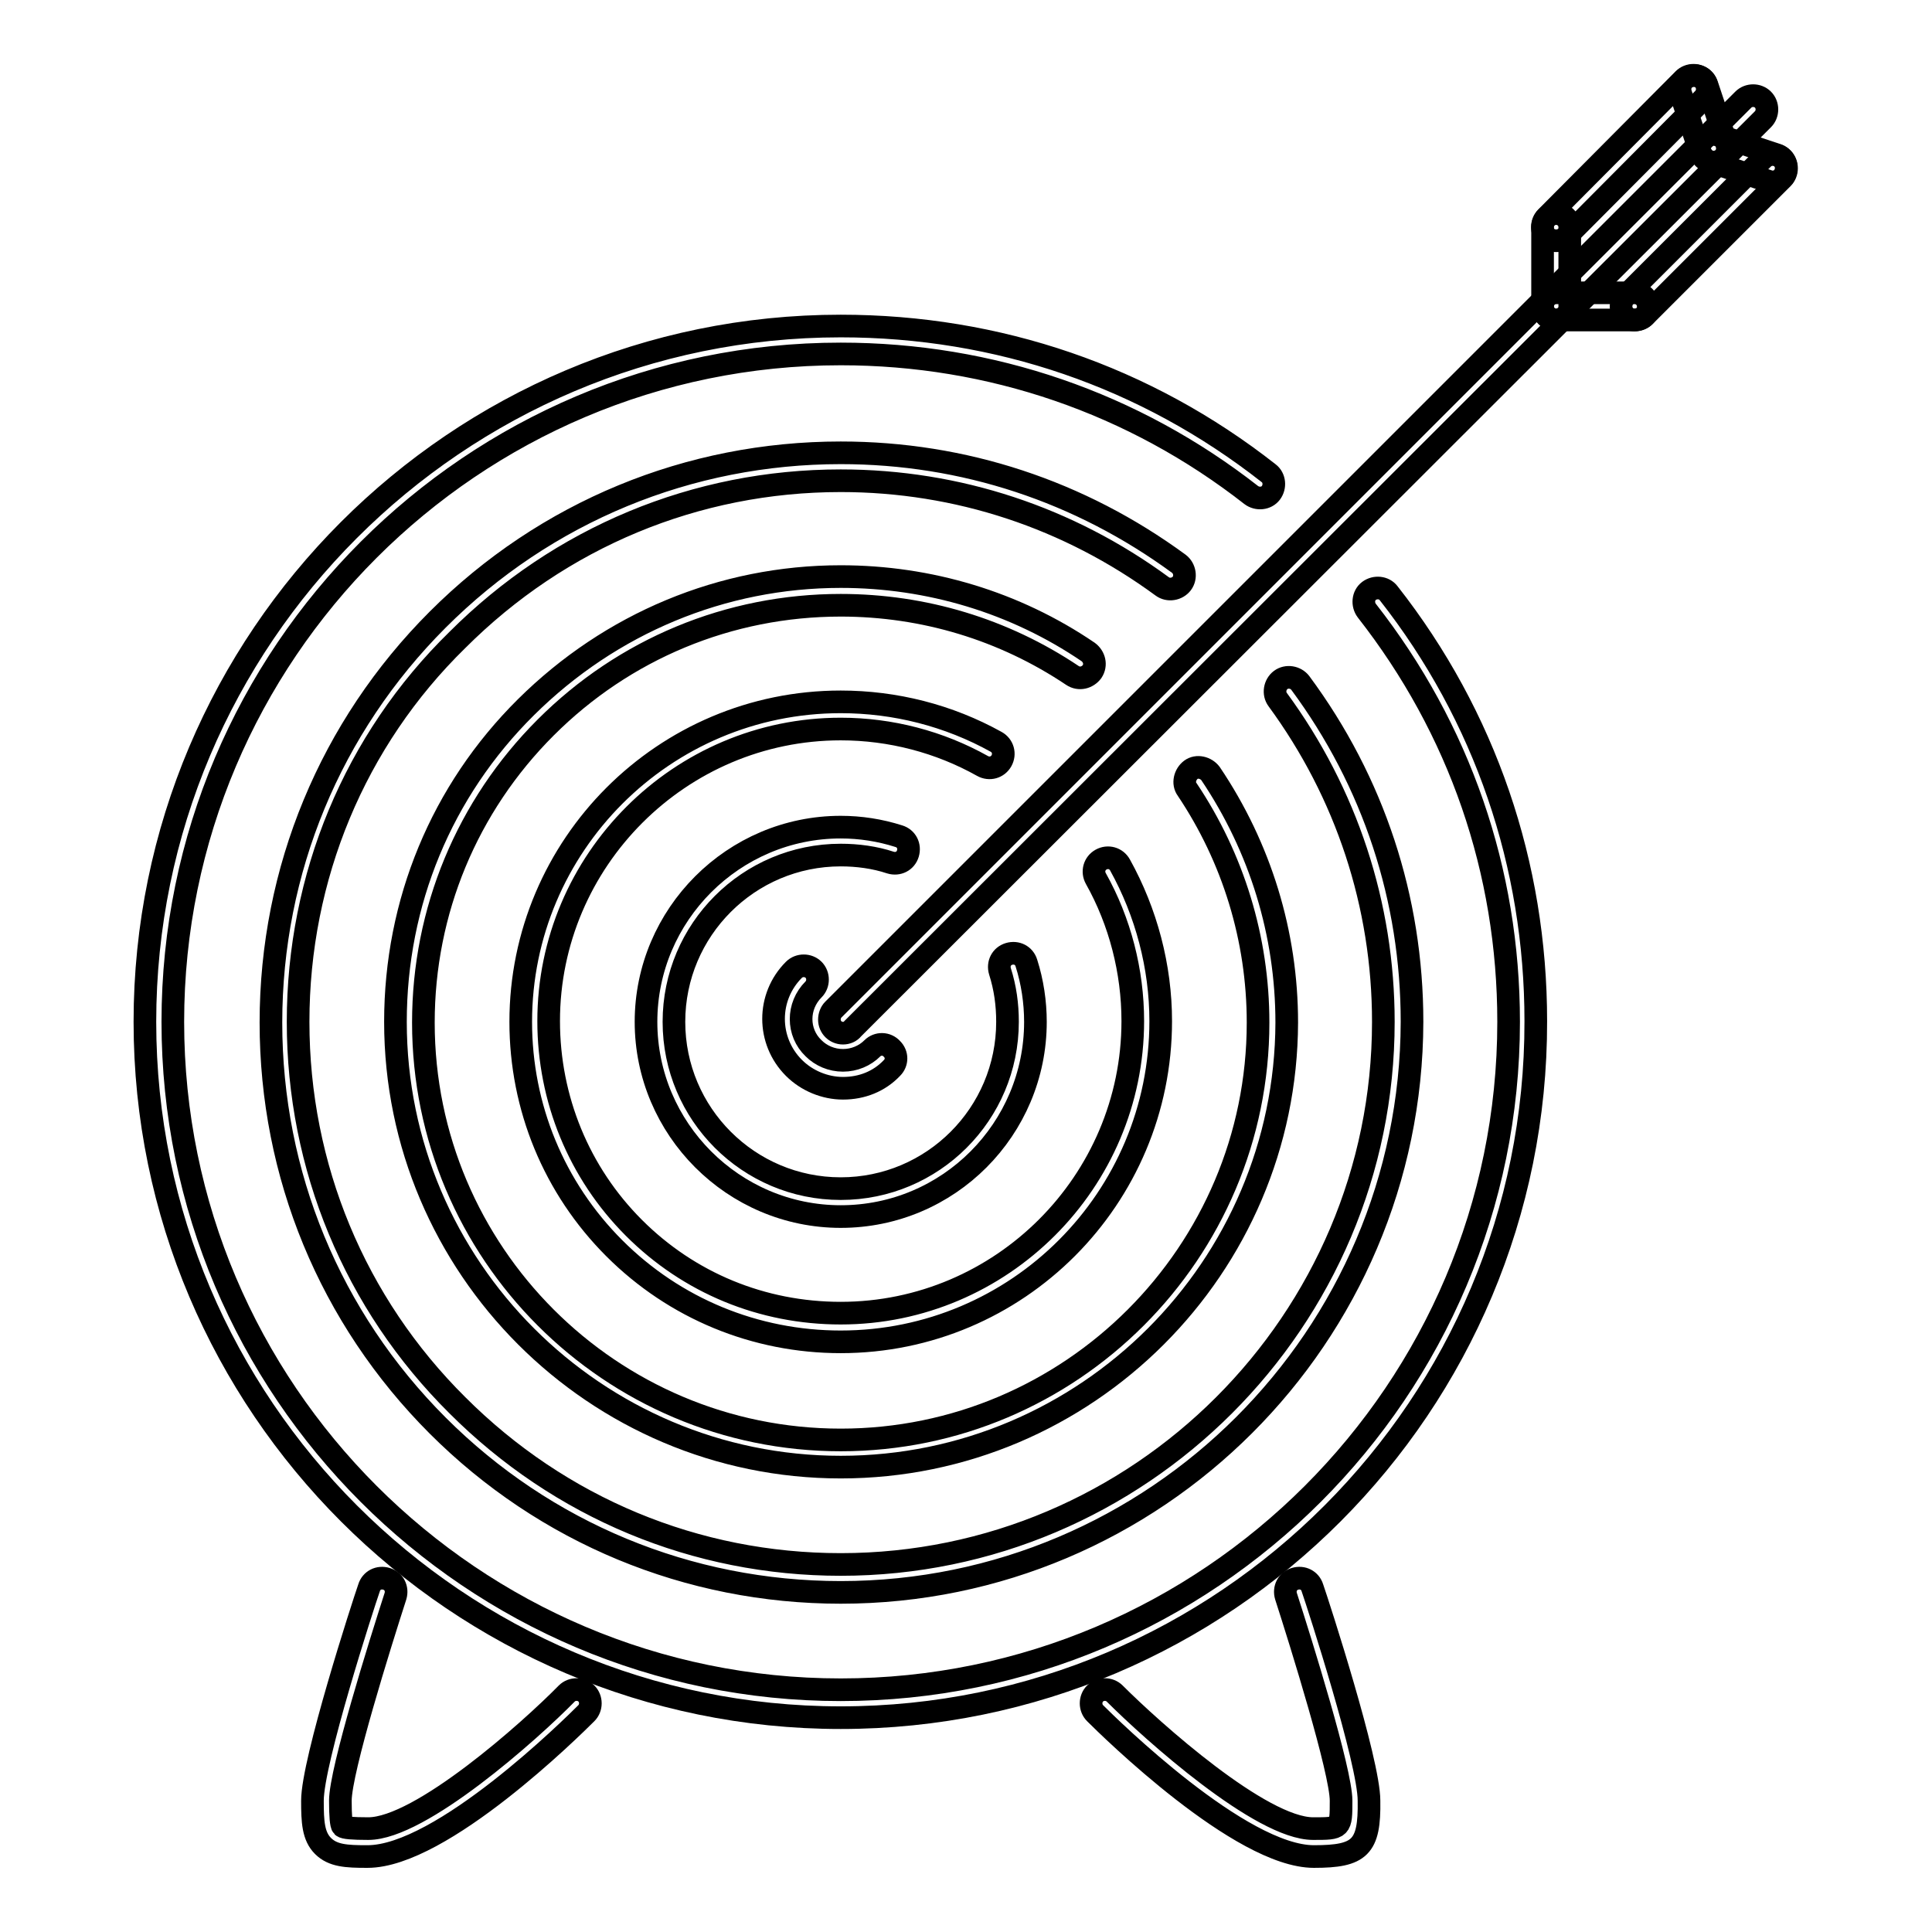 <?xml version="1.0" encoding="utf-8"?>
<!-- Svg Vector Icons : http://www.onlinewebfonts.com/icon -->
<!DOCTYPE svg PUBLIC "-//W3C//DTD SVG 1.1//EN" "http://www.w3.org/Graphics/SVG/1.1/DTD/svg11.dtd">
<svg version="1.1" xmlns="http://www.w3.org/2000/svg" xmlns:xlink="http://www.w3.org/1999/xlink" x="0px" y="0px" viewBox="0 0 256 256" enable-background="new 0 0 256 256" xml:space="preserve">
<g> <path stroke-width="3" fill-opacity="0" stroke="#000000"  d="M111.4,227.6c-50.8,0-92.2-41.4-92.2-92.2c0-50.8,41.3-92.2,92.2-92.2c20.8,0,40.4,6.7,56.7,19.5 c0.8,0.6,0.9,1.8,0.3,2.6v0c-0.6,0.8-1.8,0.9-2.6,0.3c-15.6-12.2-34.5-18.7-54.4-18.7c-48.8,0-88.5,39.7-88.5,88.5 c0,48.8,39.7,88.5,88.5,88.5c48.8,0,88.5-39.7,88.5-88.5c0-20-6.5-38.8-18.8-54.5c-0.6-0.8-0.5-2,0.3-2.6c0.8-0.6,2-0.5,2.6,0.3 l0,0c12.8,16.3,19.5,36,19.5,56.7C203.6,186.2,162.3,227.6,111.4,227.6L111.4,227.6z"/> <path stroke-width="3" fill-opacity="0" stroke="#000000"  d="M111.4,211c-20.2,0-39.2-7.9-53.4-22.1c-14.3-14.3-22.1-33.3-22.1-53.4c0-20.2,7.9-39.2,22.1-53.4 c14.3-14.3,33.3-22.1,53.4-22.1h0c16.3,0,31.7,5.1,44.8,14.7c0.8,0.6,1,1.8,0.4,2.6c0,0,0,0,0,0c-0.6,0.8-1.8,1-2.6,0.4 c0,0,0,0,0,0c-12.4-9.1-27.1-14-42.6-14h0c-19.2,0-37.2,7.5-50.8,21.1C47,98.1,39.5,116.2,39.5,135.4c0,19.2,7.5,37.3,21.1,50.8 c13.6,13.6,31.6,21.1,50.8,21.1c39.6,0,71.9-32.3,71.9-71.9c0-15.5-4.9-30.3-14-42.7c-0.6-0.8-0.4-2,0.4-2.6c0,0,0,0,0,0 c0.8-0.6,2-0.4,2.6,0.4c0,0,0,0,0,0c9.7,13.1,14.8,28.6,14.8,44.9C187,177.1,153.1,211,111.4,211L111.4,211z"/> <path stroke-width="3" fill-opacity="0" stroke="#000000"  d="M111.4,194.4c-32.5,0-59-26.5-59-59c0-15.8,6.1-30.6,17.3-41.7s26-17.3,41.7-17.3h0 c11.7,0,23.1,3.4,32.8,10c0.8,0.6,1.1,1.7,0.5,2.6c-0.6,0.8-1.7,1.1-2.6,0.5c-9.1-6.1-19.7-9.3-30.7-9.3h0 c-14.8,0-28.7,5.8-39.1,16.2c-10.4,10.4-16.2,24.3-16.2,39.1c0,30.5,24.8,55.3,55.3,55.3c30.5,0,55.3-24.8,55.3-55.3 c0-11.1-3.3-21.8-9.4-30.9c-0.6-0.8-0.3-2,0.5-2.6c0,0,0,0,0,0c0.8-0.6,2-0.3,2.6,0.5c6.6,9.8,10.1,21.2,10.1,33 C170.4,167.9,144,194.4,111.4,194.4z"/> <path stroke-width="3" fill-opacity="0" stroke="#000000"  d="M111.4,177.8c-11.3,0-22-4.4-30-12.4c-8-8-12.4-18.7-12.4-30C69,112,88,93,111.4,93 c7.2,0,14.3,1.8,20.6,5.3c0.9,0.5,1.2,1.6,0.7,2.5c0,0,0,0,0,0c-0.5,0.9-1.6,1.2-2.5,0.7c-5.7-3.2-12.2-4.9-18.8-4.9 c-21.3,0-38.7,17.4-38.7,38.7c0,10.3,4,20.1,11.3,27.4c7.3,7.3,17,11.3,27.4,11.3c21.3,0,38.7-17.4,38.7-38.7 c0-6.6-1.7-13.2-4.9-18.9c-0.5-0.9-0.2-2,0.7-2.5c0,0,0,0,0,0c0.9-0.5,2-0.2,2.5,0.7c3.5,6.3,5.4,13.5,5.4,20.7 C153.8,158.8,134.8,177.8,111.4,177.8L111.4,177.8z"/> <path stroke-width="3" fill-opacity="0" stroke="#000000"  d="M111.4,161.2c-14.2,0-25.8-11.6-25.8-25.8c0-14.2,11.6-25.8,25.8-25.8c2.6,0,5.2,0.4,7.7,1.2 c1,0.3,1.5,1.3,1.2,2.3c0,0,0,0,0,0c-0.3,1-1.3,1.5-2.3,1.2c-2.1-0.7-4.4-1-6.6-1c-12.2,0-22.1,9.9-22.1,22.1 c0,12.2,9.9,22.1,22.1,22.1c12.2,0,22.1-9.9,22.1-22.1c0-2.3-0.3-4.5-1-6.7c-0.3-1,0.2-2,1.2-2.3c0,0,0,0,0,0c1-0.3,2,0.2,2.3,1.2 c0,0,0,0,0,0c0.8,2.5,1.2,5.2,1.2,7.8C137.2,149.6,125.7,161.2,111.4,161.2L111.4,161.2z"/> <path stroke-width="3" fill-opacity="0" stroke="#000000"  d="M111.7,144.2c-2.4,0-4.8-1-6.5-2.7c-3.6-3.6-3.6-9.4,0-13c0.7-0.7,1.9-0.7,2.6,0c0.7,0.7,0.7,1.9,0,2.6 c-2.2,2.2-2.2,5.7,0,7.8c1,1,2.4,1.6,3.9,1.6h0c1.5,0,2.9-0.6,3.9-1.6c0.7-0.7,1.9-0.7,2.6,0.1c0.7,0.7,0.7,1.8,0,2.5 C116.5,143.3,114.2,144.2,111.7,144.2L111.7,144.2z"/> <path stroke-width="3" fill-opacity="0" stroke="#000000"  d="M111.7,136.9c-1,0-1.8-0.8-1.8-1.8c0-0.5,0.2-1,0.5-1.3L231,13.2c0.7-0.7,1.9-0.7,2.6,0c0,0,0,0,0,0 c0.7,0.7,0.7,1.9,0,2.6v0L113,136.3C112.7,136.7,112.2,136.9,111.7,136.9L111.7,136.9z M48.6,246c-2.7,0-4.5-0.1-5.8-1.4 c-1.3-1.3-1.4-3.2-1.4-6c0-5.2,6.7-25.9,7.5-28.2c0.3-1,1.3-1.5,2.3-1.2c0,0,0,0,0,0c1,0.3,1.5,1.3,1.2,2.3c0,0,0,0,0,0 c-2,6.2-7.3,23.1-7.3,27.1c0,2,0.1,3.2,0.3,3.4c0.2,0.2,1.3,0.3,3.4,0.3h0c6.9,0,21.4-12.9,26.3-17.9c0.7-0.7,1.9-0.7,2.6,0 c0,0,0,0,0,0c0.7,0.7,0.7,1.9,0,2.6c0,0,0,0,0,0c-1.9,1.9-19.2,19-29,19C48.7,246,48.7,246,48.6,246z M174.1,246 c-9.7,0-27-17-29-19c-0.7-0.7-0.7-1.9,0-2.6c0,0,0,0,0,0c0.7-0.7,1.9-0.7,2.6,0c0,0,0,0,0,0c5,5,19.4,17.9,26.3,17.9 c3.7,0,3.7,0,3.7-3.7c0-3.9-5.3-20.9-7.3-27.1c-0.3-1,0.2-2,1.2-2.3c0,0,0,0,0,0c1-0.3,2,0.2,2.3,1.2l0,0c0.8,2.3,7.5,23,7.5,28.2 C181.5,244.8,180.2,246,174.1,246L174.1,246z"/> <path stroke-width="3" fill-opacity="0" stroke="#000000"  d="M227.1,21.5c-0.8,0-1.5-0.5-1.8-1.3l-2.6-7.8c-0.3-1,0.2-2,1.2-2.3c1-0.3,2,0.2,2.3,1.2l2.6,7.8 c0.3,1-0.2,2-1.2,2.3C227.5,21.5,227.3,21.5,227.1,21.5L227.1,21.5z"/> <path stroke-width="3" fill-opacity="0" stroke="#000000"  d="M206.2,31.9c-0.5,0-1-0.2-1.3-0.5c-0.7-0.7-0.7-1.9,0-2.6c0,0,0,0,0,0l18.2-18.3c0.7-0.7,1.9-0.7,2.6,0 c0,0,0,0,0,0c0.7,0.7,0.7,1.9,0,2.6c0,0,0,0,0,0l-18.2,18.3C207.2,31.7,206.7,31.9,206.2,31.9L206.2,31.9z"/> <path stroke-width="3" fill-opacity="0" stroke="#000000"  d="M206.2,42.4c-1,0-1.8-0.8-1.8-1.8c0,0,0,0,0,0V30.1c0-1,0.8-1.8,1.8-1.8c0,0,0,0,0,0c1,0,1.8,0.8,1.8,1.8 c0,0,0,0,0,0v10.4C208.1,41.5,207.2,42.4,206.2,42.4C206.2,42.4,206.2,42.4,206.2,42.4z M234.9,24.1c-0.2,0-0.4,0-0.6-0.1l-7.8-2.6 c-1-0.3-1.5-1.4-1.2-2.3c0.3-1,1.4-1.5,2.3-1.2l7.8,2.6c1,0.3,1.5,1.4,1.2,2.3C236.4,23.6,235.7,24.1,234.9,24.1L234.9,24.1z"/> <path stroke-width="3" fill-opacity="0" stroke="#000000"  d="M216.6,42.4c-1,0-1.8-0.8-1.8-1.8c0-0.5,0.2-1,0.5-1.3L233.6,21c0.7-0.7,1.9-0.7,2.6,0c0,0,0,0,0,0 c0.7,0.7,0.7,1.9,0,2.6v0l-18.3,18.3C217.6,42.2,217.1,42.4,216.6,42.4z"/> <path stroke-width="3" fill-opacity="0" stroke="#000000"  d="M216.6,42.4h-10.4c-1,0-1.8-0.8-1.8-1.8c0-1,0.8-1.8,1.8-1.8h10.4c1,0,1.8,0.8,1.8,1.8 C218.5,41.5,217.7,42.4,216.6,42.4z"/></g>
</svg>